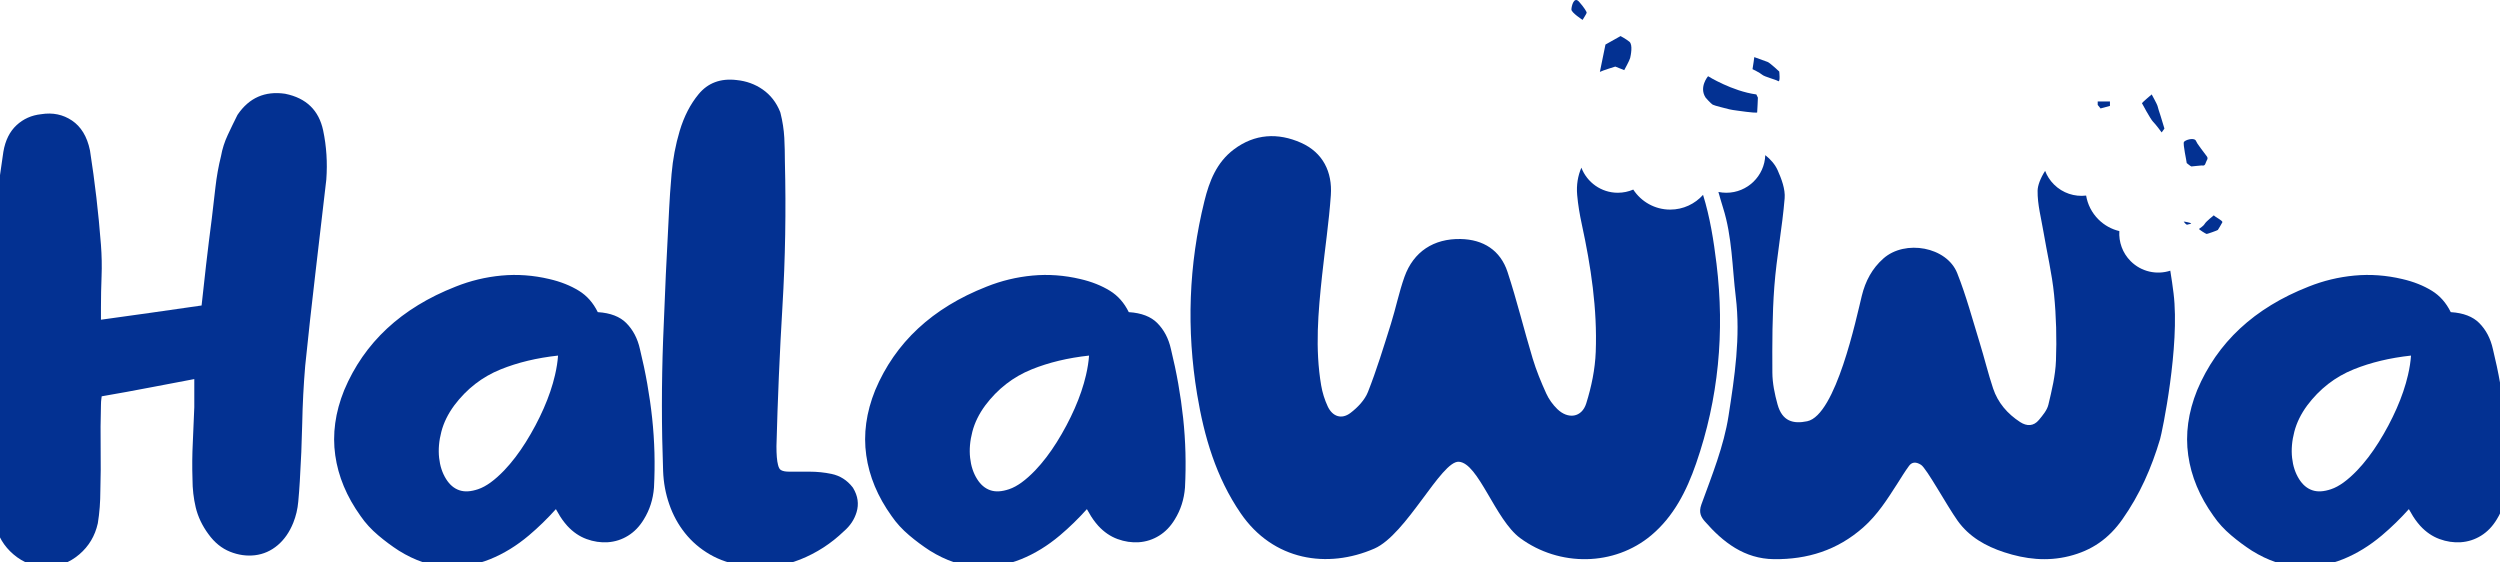 <?xml version="1.0" encoding="UTF-8" standalone="no"?><!DOCTYPE svg PUBLIC "-//W3C//DTD SVG 1.1//EN" "http://www.w3.org/Graphics/SVG/1.1/DTD/svg11.dtd"><svg width="100%" height="100%" viewBox="0 0 600 135" version="1.1" xmlns="http://www.w3.org/2000/svg" xmlns:xlink="http://www.w3.org/1999/xlink" xml:space="preserve" xmlns:serif="http://www.serif.com/" style="fill-rule:evenodd;clip-rule:evenodd;stroke-linejoin:round;stroke-miterlimit:2;"><g><path d="M135.768,83.343c-6.076,0.484 -11.5,1.688 -16.27,3.618c-4.778,1.93 -8.749,5.013 -11.934,9.255c-1.637,2.224 -2.774,4.535 -3.398,6.943c-0.631,2.414 -0.822,4.726 -0.58,6.943c0.242,2.216 0.888,4.168 1.952,5.856c1.065,1.688 2.408,2.818 4.052,3.398c1.636,0.58 3.545,0.507 5.71,-0.22c2.172,-0.719 4.506,-2.385 7.016,-4.983c1.93,-2.026 3.735,-4.389 5.423,-7.09c1.688,-2.701 3.156,-5.468 4.411,-8.315c1.248,-2.84 2.195,-5.615 2.819,-8.315c0.623,-2.701 0.888,-5.064 0.799,-7.09Zm6.503,-6.649c3.09,-0 5.328,0.697 6.73,2.099c1.395,1.394 2.334,3.207 2.818,5.423c1.351,5.49 2.312,10.943 2.892,16.337c0.58,5.402 0.719,10.848 0.433,16.345c-0.198,2.51 -0.917,4.77 -2.172,6.796c-0.867,1.446 -1.931,2.554 -3.178,3.324c-1.255,0.778 -2.606,1.211 -4.052,1.307c-1.445,0.095 -2.891,-0.125 -4.337,-0.653c-1.446,-0.529 -2.745,-1.424 -3.904,-2.679c-0.771,-0.866 -1.424,-1.776 -1.953,-2.745c-0.528,-0.962 -1.181,-1.974 -1.952,-3.039c-2.415,2.892 -5.012,5.52 -7.809,7.883c-2.796,2.363 -5.739,4.176 -8.821,5.423c-3.09,1.255 -6.342,1.806 -9.762,1.666c-3.427,-0.146 -6.92,-1.328 -10.487,-3.544c-1.637,-1.057 -3.23,-2.239 -4.771,-3.545c-1.541,-1.299 -2.847,-2.723 -3.904,-4.264c-3.185,-4.433 -5.116,-9.042 -5.784,-13.813c-0.675,-4.77 0,-9.665 2.026,-14.678c4.624,-10.994 13.203,-18.942 25.739,-23.86c3.376,-1.35 6.869,-2.194 10.487,-2.532c3.611,-0.337 7.251,-0.073 10.914,0.793c2.51,0.58 4.704,1.446 6.583,2.605c1.879,1.16 3.303,2.943 4.264,5.351Z" style="fill:#033192;fill-rule:nonzero;"/><path d="M143.467,74.914c-1.1,-2.25 -2.614,-3.947 -4.507,-5.115c-2.034,-1.255 -4.406,-2.2 -7.123,-2.828c-3.857,-0.912 -7.692,-1.188 -11.495,-0.833c-3.791,0.354 -7.451,1.238 -10.988,2.652c-13.036,5.115 -21.934,13.409 -26.743,24.843c-0.003,0.008 -0.006,0.016 -0.01,0.024c-2.154,5.331 -2.857,10.538 -2.14,15.611c0.707,5.043 2.733,9.92 6.098,14.606c1.141,1.661 2.551,3.2 4.215,4.603c1.602,1.358 3.257,2.586 4.958,3.684c0.009,0.006 0.018,0.012 0.027,0.017c3.863,2.401 7.655,3.658 11.368,3.817c0.001,-0 0.002,-0 0.003,-0c3.686,0.15 7.189,-0.446 10.518,-1.798c3.252,-1.317 6.36,-3.225 9.311,-5.719c2.277,-1.925 4.427,-4.02 6.457,-6.286c0.193,0.315 0.374,0.625 0.541,0.929c0.593,1.086 1.324,2.107 2.188,3.078c0.007,0.009 0.015,0.017 0.023,0.025c1.368,1.482 2.908,2.529 4.614,3.152c1.693,0.619 3.387,0.871 5.08,0.76c1.744,-0.115 3.373,-0.636 4.886,-1.574c1.479,-0.914 2.75,-2.217 3.777,-3.93c1.398,-2.26 2.207,-4.785 2.428,-7.591c0.002,-0.017 0.003,-0.033 0.003,-0.049c0.292,-5.594 0.149,-11.136 -0.441,-16.632c0,-0.001 0,-0.001 0,-0.001c-0.587,-5.466 -1.56,-10.991 -2.928,-16.554c-0.567,-2.576 -1.68,-4.673 -3.303,-6.296c-1.49,-1.49 -3.741,-2.409 -6.817,-2.595Zm-2.881,2.453c0.275,0.689 0.943,1.141 1.685,1.141c2.484,0 4.32,0.441 5.447,1.568c-0,-0 -0,-0 -0,-0c1.161,1.162 1.925,2.681 2.328,4.528c0.004,0.015 0.007,0.03 0.011,0.046c1.331,5.409 2.278,10.782 2.849,16.097c0.569,5.298 0.706,10.639 0.427,16.031c-0.177,2.2 -0.804,4.184 -1.904,5.96c-0.005,0.008 -0.01,0.015 -0.014,0.023c-0.705,1.176 -1.56,2.087 -2.575,2.713c-0.001,0.001 -0.002,0.001 -0.003,0.002c-0.995,0.617 -2.067,0.962 -3.214,1.038c-0,-0 -0,-0 -0,-0c-1.199,0.079 -2.396,-0.109 -3.595,-0.547c-1.179,-0.431 -2.232,-1.169 -3.178,-2.188c-0.677,-0.762 -1.247,-1.555 -1.708,-2.4c-0.001,-0.002 -0.002,-0.004 -0.003,-0.005c-0.561,-1.022 -1.254,-2.098 -2.073,-3.229c-0.328,-0.453 -0.848,-0.73 -1.407,-0.749c-0.56,-0.02 -1.097,0.22 -1.456,0.65c-2.346,2.81 -4.87,5.363 -7.587,7.66c-2.642,2.232 -5.42,3.949 -8.331,5.127c-0.001,0 -0.002,0.001 -0.002,0.001c-2.85,1.157 -5.849,1.662 -9.003,1.534c-3.137,-0.135 -6.326,-1.238 -9.59,-3.264c-1.569,-1.013 -3.094,-2.146 -4.57,-3.397c-0.002,-0.001 -0.003,-0.002 -0.004,-0.003c-1.411,-1.189 -2.61,-2.491 -3.577,-3.903c-0.008,-0.011 -0.016,-0.021 -0.023,-0.032c-3.001,-4.176 -4.831,-8.512 -5.46,-13.005c-0,-0.001 -0,-0.002 -0.001,-0.003c-0.631,-4.462 0.013,-9.039 1.905,-13.728c4.441,-10.55 12.699,-18.148 24.725,-22.866c0.004,-0.002 0.008,-0.003 0.012,-0.005c3.213,-1.285 6.538,-2.088 9.982,-2.41c0,0 0,0 0,0c3.417,-0.319 6.862,-0.067 10.327,0.752c0.003,0.001 0.006,0.002 0.009,0.002c2.301,0.532 4.316,1.319 6.039,2.382c1.566,0.967 2.73,2.472 3.532,4.479Zm-3.004,5.897c-0.022,-0.492 -0.242,-0.955 -0.612,-1.281c-0.369,-0.326 -0.855,-0.488 -1.346,-0.449c-6.277,0.5 -11.879,1.751 -16.807,3.744c-5.085,2.055 -9.314,5.333 -12.704,9.848c-0.004,0.005 -0.007,0.009 -0.011,0.014c-1.781,2.421 -3.013,4.941 -3.692,7.561c-0.691,2.642 -0.893,5.172 -0.628,7.598c0.274,2.509 1.016,4.716 2.221,6.627c1.304,2.068 2.968,3.431 4.982,4.141c1.974,0.7 4.278,0.666 6.889,-0.209c2.39,-0.793 4.986,-2.586 7.747,-5.444c0.003,-0.003 0.006,-0.006 0.009,-0.009c2.009,-2.109 3.891,-4.568 5.648,-7.38c1.735,-2.775 3.243,-5.619 4.533,-8.545c0,-0.001 0.001,-0.002 0.001,-0.002c1.296,-2.95 2.277,-5.832 2.925,-8.637c-0,-0 -0,-0 -0,-0c0.666,-2.886 0.939,-5.413 0.845,-7.577Zm-3.652,2.075c-0.091,1.417 -0.336,2.978 -0.73,4.685c-0.599,2.596 -1.512,5.263 -2.711,7.993c-1.22,2.768 -2.647,5.458 -4.289,8.084c-1.617,2.588 -3.345,4.854 -5.194,6.796c-2.256,2.333 -4.325,3.87 -6.277,4.516c-0.002,0.001 -0.005,0.002 -0.007,0.003c-1.717,0.576 -3.228,0.689 -4.526,0.23c-0.001,-0.001 -0.002,-0.001 -0.003,-0.001c-1.273,-0.449 -2.295,-1.347 -3.119,-2.655c-0.924,-1.464 -1.473,-3.162 -1.684,-5.086c-0.219,-2.007 -0.04,-4.1 0.532,-6.286c0,-0.002 0.001,-0.003 0.001,-0.004c0.567,-2.189 1.607,-4.288 3.094,-6.31c2.983,-3.97 6.693,-6.855 11.16,-8.66c0.001,-0 0.001,-0 0.001,-0.001c4.088,-1.653 8.672,-2.75 13.752,-3.304l0,-0Z" style="fill:#033192;"/><path d="M263.208,83.343c-6.077,0.484 -11.5,1.688 -16.271,3.618c-4.778,1.93 -8.748,5.013 -11.933,9.255c-1.637,2.224 -2.775,4.535 -3.398,6.943c-0.632,2.414 -0.823,4.726 -0.58,6.943c0.242,2.216 0.888,4.168 1.952,5.856c1.064,1.688 2.407,2.818 4.051,3.398c1.637,0.58 3.545,0.507 5.71,-0.22c2.172,-0.719 4.506,-2.385 7.016,-4.983c1.93,-2.026 3.736,-4.389 5.424,-7.09c1.688,-2.701 3.156,-5.468 4.411,-8.315c1.247,-2.84 2.194,-5.615 2.818,-8.315c0.624,-2.701 0.888,-5.064 0.8,-7.09Zm6.503,-6.649c3.089,-0 5.328,0.697 6.73,2.099c1.394,1.394 2.334,3.207 2.818,5.423c1.35,5.49 2.312,10.943 2.891,16.337c0.58,5.402 0.72,10.848 0.434,16.345c-0.199,2.51 -0.918,4.77 -2.173,6.796c-0.866,1.446 -1.93,2.554 -3.178,3.324c-1.255,0.778 -2.605,1.211 -4.051,1.307c-1.446,0.095 -2.892,-0.125 -4.337,-0.653c-1.446,-0.529 -2.745,-1.424 -3.905,-2.679c-0.771,-0.866 -1.424,-1.776 -1.952,-2.745c-0.528,-0.962 -1.182,-1.974 -1.952,-3.039c-2.415,2.892 -5.013,5.52 -7.809,7.883c-2.796,2.363 -5.74,4.176 -8.822,5.423c-3.09,1.255 -6.341,1.806 -9.761,1.666c-3.427,-0.146 -6.921,-1.328 -10.488,-3.544c-1.636,-1.057 -3.229,-2.239 -4.77,-3.545c-1.541,-1.299 -2.848,-2.723 -3.905,-4.264c-3.185,-4.433 -5.115,-9.042 -5.783,-13.813c-0.675,-4.77 0,-9.665 2.026,-14.678c4.623,-10.994 13.203,-18.942 25.738,-23.86c3.376,-1.35 6.87,-2.194 10.488,-2.532c3.611,-0.337 7.251,-0.073 10.913,0.793c2.51,0.58 4.705,1.446 6.583,2.605c1.879,1.16 3.303,2.943 4.265,5.351Z" style="fill:#033192;fill-rule:nonzero;"/><path d="M270.906,74.914c-1.1,-2.25 -2.614,-3.947 -4.506,-5.115c-2.034,-1.255 -4.407,-2.2 -7.123,-2.828c-3.858,-0.912 -7.692,-1.188 -11.496,-0.833c-3.791,0.354 -7.45,1.238 -10.987,2.652c-13.037,5.115 -21.934,13.409 -26.743,24.843c-0.004,0.008 -0.007,0.016 -0.01,0.024c-2.154,5.331 -2.858,10.538 -2.14,15.611c0.706,5.043 2.733,9.92 6.098,14.606c1.14,1.661 2.55,3.2 4.214,4.603c1.602,1.358 3.258,2.586 4.959,3.684c0.008,0.006 0.017,0.012 0.026,0.017c3.864,2.401 7.656,3.658 11.368,3.817c0.001,-0 0.003,-0 0.004,-0c3.685,0.15 7.188,-0.446 10.518,-1.798c3.252,-1.317 6.36,-3.225 9.31,-5.719c2.278,-1.925 4.428,-4.02 6.457,-6.286c0.194,0.315 0.375,0.625 0.542,0.929c0.593,1.086 1.323,2.107 2.187,3.078c0.008,0.009 0.015,0.017 0.023,0.025c1.369,1.482 2.908,2.529 4.615,3.152c1.693,0.619 3.386,0.871 5.079,0.76c1.744,-0.115 3.373,-0.636 4.887,-1.574c1.479,-0.914 2.75,-2.217 3.777,-3.93c1.397,-2.26 2.206,-4.785 2.428,-7.591c0.001,-0.017 0.002,-0.033 0.003,-0.049c0.291,-5.594 0.149,-11.136 -0.441,-16.632c-0,-0.001 -0,-0.001 -0,-0.001c-0.588,-5.466 -1.561,-10.991 -2.928,-16.554c-0.567,-2.576 -1.681,-4.673 -3.303,-6.296c-1.49,-1.49 -3.741,-2.409 -6.818,-2.595Zm-2.881,2.453c0.276,0.689 0.943,1.141 1.686,1.141c2.484,0 4.319,0.441 5.446,1.568c0,-0 0,-0 0,-0c1.162,1.162 1.925,2.681 2.329,4.528c0.003,0.015 0.007,0.03 0.011,0.046c1.33,5.409 2.278,10.782 2.849,16.097c0.569,5.298 0.706,10.639 0.426,16.031c-0.177,2.2 -0.803,4.184 -1.904,5.96c-0.004,0.008 -0.009,0.015 -0.014,0.023c-0.704,1.176 -1.56,2.087 -2.574,2.713c-0.001,0.001 -0.002,0.001 -0.003,0.002c-0.996,0.617 -2.067,0.962 -3.215,1.038c0,-0 0,-0 0,-0c-1.198,0.079 -2.396,-0.109 -3.594,-0.547c-1.179,-0.431 -2.232,-1.169 -3.179,-2.188c-0.676,-0.762 -1.247,-1.555 -1.708,-2.4c-0.001,-0.002 -0.002,-0.004 -0.003,-0.005c-0.561,-1.022 -1.254,-2.098 -2.072,-3.229c-0.329,-0.453 -0.848,-0.73 -1.408,-0.749c-0.559,-0.02 -1.097,0.22 -1.455,0.65c-2.347,2.81 -4.871,5.363 -7.588,7.66c-2.641,2.232 -5.419,3.949 -8.331,5.127c-0.001,0 -0.001,0.001 -0.002,0.001c-2.849,1.157 -5.848,1.662 -9.002,1.534c-3.137,-0.135 -6.326,-1.238 -9.591,-3.264c-1.569,-1.013 -3.094,-2.146 -4.57,-3.397c-0.001,-0.001 -0.002,-0.002 -0.004,-0.003c-1.411,-1.189 -2.609,-2.491 -3.577,-3.903c-0.007,-0.011 -0.015,-0.021 -0.023,-0.032c-3,-4.176 -4.831,-8.512 -5.46,-13.005c0,-0.001 0,-0.002 -0,-0.003c-0.632,-4.462 0.013,-9.039 1.905,-13.728c4.441,-10.55 12.698,-18.148 24.725,-22.866c0.004,-0.002 0.008,-0.003 0.011,-0.005c3.213,-1.285 6.539,-2.088 9.983,-2.41c-0,0 -0,0 -0,0c3.417,-0.319 6.861,-0.067 10.327,0.752c0.003,0.001 0.006,0.002 0.009,0.002c2.301,0.532 4.316,1.319 6.038,2.382c1.567,0.967 2.731,2.472 3.532,4.479Zm-3.004,5.897c-0.021,-0.492 -0.242,-0.955 -0.611,-1.281c-0.369,-0.326 -0.855,-0.488 -1.346,-0.449c-6.278,0.5 -11.879,1.751 -16.807,3.744c-5.086,2.055 -9.314,5.333 -12.705,9.848c-0.003,0.005 -0.007,0.009 -0.01,0.014c-1.782,2.421 -3.013,4.941 -3.693,7.561c-0.69,2.642 -0.892,5.172 -0.627,7.598c0.274,2.509 1.016,4.716 2.221,6.627c1.303,2.068 2.967,3.431 4.981,4.141c1.975,0.7 4.278,0.666 6.89,-0.209c2.39,-0.793 4.985,-2.586 7.747,-5.444c0.002,-0.003 0.005,-0.006 0.008,-0.009c2.01,-2.109 3.891,-4.568 5.649,-7.38c1.735,-2.775 3.243,-5.619 4.533,-8.545c-0,-0.001 0,-0.002 0,-0.002c1.296,-2.95 2.277,-5.832 2.925,-8.637c0,-0 0,-0 0,-0c0.667,-2.886 0.939,-5.413 0.845,-7.577Zm-3.651,2.075c-0.091,1.417 -0.336,2.978 -0.73,4.685c-0.6,2.596 -1.512,5.263 -2.711,7.993c-1.221,2.768 -2.648,5.458 -4.289,8.084c-1.617,2.588 -3.345,4.854 -5.194,6.796c-2.256,2.333 -4.325,3.87 -6.277,4.516c-0.003,0.001 -0.005,0.002 -0.007,0.003c-1.718,0.576 -3.229,0.689 -4.527,0.23c-0.001,-0.001 -0.001,-0.001 -0.002,-0.001c-1.274,-0.449 -2.296,-1.347 -3.12,-2.655c-0.923,-1.464 -1.473,-3.162 -1.683,-5.086c-0.22,-2.007 -0.04,-4.1 0.531,-6.286c0.001,-0.002 0.001,-0.003 0.001,-0.004c0.568,-2.189 1.608,-4.288 3.094,-6.31c2.983,-3.97 6.693,-6.855 11.161,-8.66c0,-0 0,-0 0.001,-0.001c4.087,-1.653 8.672,-2.75 13.752,-3.304l-0,-0Z" style="fill:#033192;"/><path d="M580.481,83.343c-6.077,0.484 -11.501,1.688 -16.271,3.618c-4.778,1.93 -8.748,5.013 -11.934,9.255c-1.636,2.224 -2.774,4.535 -3.398,6.943c-0.631,2.414 -0.822,4.726 -0.58,6.943c0.243,2.216 0.888,4.168 1.953,5.856c1.064,1.688 2.407,2.818 4.051,3.398c1.636,0.58 3.545,0.507 5.71,-0.22c2.172,-0.719 4.506,-2.385 7.016,-4.983c1.93,-2.026 3.736,-4.389 5.424,-7.09c1.688,-2.701 3.156,-5.468 4.411,-8.315c1.247,-2.84 2.194,-5.615 2.818,-8.315c0.624,-2.701 0.888,-5.064 0.8,-7.09Zm6.502,-6.649c3.09,-0 5.329,0.697 6.73,2.099c1.395,1.394 2.334,3.207 2.819,5.423c1.35,5.49 2.311,10.943 2.891,16.337c0.58,5.402 0.719,10.848 0.433,16.345c-0.198,2.51 -0.917,4.77 -2.172,6.796c-0.866,1.446 -1.93,2.554 -3.178,3.324c-1.255,0.778 -2.605,1.211 -4.051,1.307c-1.446,0.095 -2.892,-0.125 -4.338,-0.653c-1.445,-0.529 -2.745,-1.424 -3.904,-2.679c-0.771,-0.866 -1.424,-1.776 -1.952,-2.745c-0.529,-0.962 -1.182,-1.974 -1.953,-3.039c-2.414,2.892 -5.012,5.52 -7.809,7.883c-2.796,2.363 -5.739,4.176 -8.821,5.423c-3.09,1.255 -6.341,1.806 -9.761,1.666c-3.428,-0.146 -6.921,-1.328 -10.488,-3.544c-1.637,-1.057 -3.229,-2.239 -4.771,-3.545c-1.541,-1.299 -2.847,-2.723 -3.904,-4.264c-3.185,-4.433 -5.115,-9.042 -5.783,-13.813c-0.675,-4.77 -0,-9.665 2.025,-14.678c4.624,-10.994 13.204,-18.942 25.739,-23.86c3.376,-1.35 6.869,-2.194 10.488,-2.532c3.61,-0.337 7.251,-0.073 10.913,0.793c2.51,0.58 4.704,1.446 6.583,2.605c1.879,1.16 3.303,2.943 4.264,5.351Z" style="fill:#033192;fill-rule:nonzero;"/><path d="M588.179,74.914c-1.1,-2.25 -2.614,-3.947 -4.507,-5.115c-2.033,-1.255 -4.406,-2.2 -7.122,-2.828c-3.858,-0.912 -7.693,-1.188 -11.496,-0.833c-3.791,0.354 -7.451,1.238 -10.988,2.652c-13.036,5.115 -21.934,13.409 -26.743,24.843c-0.003,0.008 -0.006,0.016 -0.009,0.024c-2.154,5.331 -2.858,10.538 -2.14,15.611c0.706,5.043 2.733,9.92 6.097,14.606c1.141,1.661 2.551,3.2 4.215,4.603c1.602,1.358 3.257,2.586 4.958,3.684c0.009,0.006 0.018,0.012 0.027,0.017c3.864,2.401 7.656,3.658 11.368,3.817c0.001,-0 0.002,-0 0.004,-0c3.685,0.15 7.188,-0.446 10.517,-1.798c3.253,-1.317 6.36,-3.225 9.311,-5.719c2.278,-1.925 4.427,-4.02 6.457,-6.286c0.194,0.315 0.374,0.625 0.542,0.929c0.592,1.086 1.323,2.107 2.187,3.078c0.008,0.009 0.015,0.017 0.023,0.025c1.368,1.482 2.908,2.529 4.614,3.152c1.693,0.619 3.387,0.871 5.08,0.76c1.744,-0.115 3.373,-0.636 4.887,-1.574c1.478,-0.914 2.749,-2.217 3.777,-3.93c1.397,-2.26 2.206,-4.785 2.427,-7.591c0.002,-0.017 0.003,-0.033 0.004,-0.049c0.291,-5.594 0.149,-11.136 -0.441,-16.632c-0,-0.001 -0,-0.001 -0,-0.001c-0.588,-5.466 -1.561,-10.991 -2.929,-16.554c-0.566,-2.576 -1.68,-4.673 -3.302,-6.296c-1.491,-1.49 -3.741,-2.409 -6.818,-2.595Zm-2.881,2.453c0.275,0.689 0.943,1.141 1.685,1.141c2.484,0 4.32,0.441 5.447,1.568c-0,-0 -0,-0 0,-0c1.162,1.162 1.925,2.681 2.329,4.528c0.003,0.015 0.006,0.03 0.01,0.046c1.331,5.409 2.278,10.782 2.85,16.097c0.568,5.298 0.706,10.639 0.426,16.031c-0.177,2.2 -0.803,4.184 -1.904,5.96c-0.005,0.008 -0.009,0.015 -0.014,0.023c-0.704,1.176 -1.56,2.087 -2.575,2.713c-0.001,0.001 -0.001,0.001 -0.002,0.002c-0.996,0.617 -2.067,0.962 -3.215,1.038c0,-0 0,-0 0,-0c-1.198,0.079 -2.396,-0.109 -3.595,-0.547c-1.178,-0.431 -2.231,-1.169 -3.178,-2.188c-0.676,-0.762 -1.247,-1.555 -1.708,-2.4c-0.001,-0.002 -0.002,-0.004 -0.003,-0.005c-0.561,-1.022 -1.254,-2.098 -2.073,-3.229c-0.328,-0.453 -0.848,-0.73 -1.407,-0.749c-0.56,-0.02 -1.097,0.22 -1.456,0.65c-2.346,2.81 -4.87,5.363 -7.587,7.66c-2.642,2.232 -5.419,3.949 -8.331,5.127c-0.001,0 -0.002,0.001 -0.002,0.001c-2.85,1.157 -5.848,1.662 -9.002,1.534c-3.137,-0.135 -6.327,-1.238 -9.591,-3.264c-1.569,-1.013 -3.094,-2.146 -4.57,-3.397c-0.001,-0.001 -0.003,-0.002 -0.004,-0.003c-1.411,-1.189 -2.609,-2.491 -3.577,-3.903c-0.008,-0.011 -0.015,-0.021 -0.023,-0.032c-3,-4.176 -4.831,-8.512 -5.46,-13.005c-0,-0.001 -0,-0.002 -0,-0.003c-0.632,-4.462 0.013,-9.039 1.905,-13.728c4.44,-10.55 12.698,-18.148 24.725,-22.866c0.003,-0.002 0.007,-0.003 0.011,-0.005c3.213,-1.285 6.538,-2.088 9.982,-2.41c0,0 0,0 0.001,0c3.416,-0.319 6.861,-0.067 10.326,0.752c0.003,0.001 0.006,0.002 0.009,0.002c2.302,0.532 4.316,1.319 6.039,2.382c1.566,0.967 2.73,2.472 3.532,4.479Zm-3.004,5.897c-0.022,-0.492 -0.242,-0.955 -0.611,-1.281c-0.369,-0.326 -0.855,-0.488 -1.347,-0.449c-6.277,0.5 -11.878,1.751 -16.806,3.744c-5.086,2.055 -9.315,5.333 -12.705,9.848c-0.004,0.005 -0.007,0.009 -0.01,0.014c-1.782,2.421 -3.014,4.941 -3.693,7.561c-0.691,2.642 -0.893,5.172 -0.628,7.598c0.275,2.509 1.017,4.716 2.221,6.627c1.304,2.068 2.968,3.431 4.982,4.141c1.974,0.7 4.278,0.666 6.889,-0.209c2.39,-0.793 4.986,-2.586 7.747,-5.444c0.003,-0.003 0.006,-0.006 0.009,-0.009c2.009,-2.109 3.891,-4.568 5.649,-7.38c1.734,-2.775 3.243,-5.619 4.532,-8.545c0.001,-0.001 0.001,-0.002 0.001,-0.002c1.296,-2.95 2.277,-5.832 2.925,-8.637c0,-0 0,-0 0,-0c0.667,-2.886 0.939,-5.413 0.845,-7.577Zm-3.652,2.075c-0.091,1.417 -0.335,2.978 -0.729,4.685c-0.6,2.596 -1.512,5.263 -2.712,7.993c-1.22,2.768 -2.647,5.458 -4.288,8.084c-1.618,2.588 -3.346,4.854 -5.195,6.796c-2.255,2.333 -4.324,3.87 -6.277,4.516c-0.002,0.001 -0.004,0.002 -0.007,0.003c-1.717,0.576 -3.228,0.689 -4.526,0.23c-0.001,-0.001 -0.002,-0.001 -0.003,-0.001c-1.273,-0.449 -2.295,-1.347 -3.119,-2.655c-0.924,-1.464 -1.473,-3.162 -1.683,-5.086c-0.22,-2.007 -0.04,-4.1 0.531,-6.286c0,-0.002 0.001,-0.003 0.001,-0.004c0.567,-2.189 1.608,-4.288 3.094,-6.31c2.983,-3.97 6.693,-6.855 11.161,-8.66c-0,-0 0,-0 0,-0.001c4.088,-1.653 8.673,-2.75 13.752,-3.304l0,-0Z" style="fill:#033192;"/><path d="M35.867,91.18c-4.25,0.822 -8.631,1.615 -13.16,2.385c0,0.485 -0.051,1.035 -0.146,1.659c-0.096,0.631 -0.147,1.284 -0.147,1.952c-0.096,3.472 -0.125,6.943 -0.074,10.415c0.052,3.471 0.022,6.899 -0.073,10.267c-0,1.16 -0.044,2.385 -0.139,3.692c-0.103,1.299 -0.242,2.532 -0.433,3.684c-0.58,2.605 -1.865,4.749 -3.839,6.437c-1.974,1.688 -4.213,2.532 -6.723,2.532c-2.509,-0 -4.748,-0.844 -6.722,-2.532c-1.982,-1.688 -3.259,-3.832 -3.831,-6.437c-0.294,-1.152 -0.463,-2.334 -0.507,-3.537c-0.051,-1.211 -0.073,-2.488 -0.073,-3.839c0,-9.834 0.022,-19.639 0.073,-29.43c0.044,-9.783 0.162,-19.64 0.36,-29.57c0.095,-3.765 0.338,-7.471 0.719,-11.14c0.389,-3.663 0.874,-7.325 1.446,-10.987c0.389,-2.312 1.255,-4.095 2.605,-5.35c1.351,-1.255 2.987,-1.975 4.918,-2.173c2.312,-0.382 4.359,0.03 6.15,1.233c1.783,1.204 2.965,3.207 3.537,5.996c1.16,7.428 2.026,14.899 2.606,22.421c0.191,2.503 0.242,4.984 0.147,7.442c-0.096,2.459 -0.147,4.947 -0.147,7.45l-0,5.064c4.917,-0.675 9.592,-1.321 14.025,-1.953c4.44,-0.623 8.968,-1.277 13.6,-1.952c0.381,-3.662 0.792,-7.376 1.225,-11.133c0.433,-3.765 0.896,-7.472 1.373,-11.141c0.293,-2.503 0.579,-5.013 0.873,-7.515c0.286,-2.51 0.719,-4.918 1.299,-7.237c0.286,-1.637 0.793,-3.229 1.519,-4.77c0.719,-1.542 1.468,-3.083 2.239,-4.624c2.319,-3.376 5.497,-4.778 9.548,-4.198c4.242,0.866 6.796,3.325 7.662,7.376c0.771,3.669 1.013,7.427 0.727,11.28c-0.866,7.523 -1.74,14.972 -2.606,22.348c-0.866,7.376 -1.688,14.818 -2.458,22.34c-0.389,4.631 -0.632,9.255 -0.72,13.886c-0.102,4.624 -0.293,9.255 -0.579,13.879c-0.096,1.644 -0.221,3.258 -0.367,4.843c-0.14,1.593 -0.499,3.112 -1.079,4.558c-0.778,1.93 -1.835,3.471 -3.185,4.631c-1.351,1.152 -2.87,1.828 -4.558,2.026c-1.688,0.191 -3.376,-0.052 -5.057,-0.727c-1.688,-0.675 -3.163,-1.879 -4.411,-3.618c-1.35,-1.828 -2.267,-3.758 -2.752,-5.783c-0.477,-2.026 -0.719,-4.14 -0.719,-6.363c-0.095,-2.892 -0.073,-5.784 0.073,-8.675c0.14,-2.892 0.264,-5.732 0.36,-8.536l-0,-8.961c-4.147,0.771 -8.337,1.563 -12.579,2.385Z" style="fill:#033192;fill-rule:nonzero;"/><path d="M36.211,92.962c0,0 0.001,0 0.001,-0c3.507,-0.68 6.978,-1.339 10.419,-1.983c0,0.001 0,6.746 0,6.746c-0.095,2.785 -0.219,5.606 -0.357,8.477c-0.149,2.932 -0.172,5.864 -0.076,8.796c0.002,2.357 0.262,4.599 0.768,6.748c0,0.002 0.001,0.004 0.001,0.006c0.539,2.253 1.554,4.404 3.056,6.437c1.463,2.036 3.212,3.433 5.198,4.227c1.972,0.792 3.954,1.069 5.935,0.845c0.002,-0 0.005,-0 0.008,-0.001c2.044,-0.24 3.888,-1.051 5.524,-2.447c0.001,-0.002 0.003,-0.003 0.004,-0.004c1.557,-1.337 2.789,-3.104 3.686,-5.33c0,-0.001 0.001,-0.001 0.001,-0.002c0.645,-1.609 1.046,-3.298 1.202,-5.07c0.149,-1.603 0.275,-3.236 0.371,-4.899c0.288,-4.646 0.48,-9.3 0.583,-13.947c-0,-0.001 -0,-0.003 -0,-0.005c0.087,-4.587 0.327,-9.166 0.712,-13.752c0.769,-7.508 1.589,-14.936 2.454,-22.297c0.866,-7.378 1.74,-14.828 2.606,-22.352c0.002,-0.025 0.005,-0.049 0.007,-0.073c0.299,-4.027 0.045,-7.954 -0.761,-11.788c-0,-0.002 -0.001,-0.004 -0.001,-0.007c-1.028,-4.808 -4.039,-7.746 -9.074,-8.774c-0.035,-0.007 -0.07,-0.014 -0.106,-0.019c-4.795,-0.686 -8.556,0.972 -11.301,4.967c-0.048,0.069 -0.09,0.141 -0.128,0.216c-0.777,1.555 -1.533,3.111 -2.258,4.666c-0.786,1.668 -1.337,3.392 -1.652,5.163c-0.591,2.373 -1.033,4.837 -1.326,7.405c-0.293,2.498 -0.579,5.003 -0.872,7.501c-0.477,3.675 -0.94,7.386 -1.374,11.156c-0.378,3.285 -0.74,6.536 -1.08,9.749c-4.143,0.602 -8.204,1.187 -12.195,1.747c-0.001,0 -0.002,0.001 -0.003,0.001c-3.806,0.542 -7.791,1.094 -11.954,1.667c-0,0 -0,-2.982 -0,-2.982c-0,-2.479 0.051,-4.944 0.145,-7.379c0,-0 0,-0 0,-0c0.098,-2.528 0.046,-5.078 -0.15,-7.651c-0.001,-0 -0.001,-0.001 -0.001,-0.001c-0.583,-7.57 -1.454,-15.088 -2.621,-22.562c-0.005,-0.028 -0.01,-0.056 -0.016,-0.085c-0.685,-3.337 -2.166,-5.695 -4.3,-7.135c-0.001,-0.001 -0.002,-0.001 -0.003,-0.002c-2.159,-1.452 -4.622,-1.974 -7.406,-1.526c-2.316,0.248 -4.282,1.13 -5.909,2.642c-0,0 -0,0 -0,0c-1.615,1.501 -2.694,3.613 -3.16,6.379c-0.001,0.007 -0.002,0.014 -0.003,0.021c-0.577,3.691 -1.065,7.383 -1.457,11.075c-0.001,0.001 -0.001,0.003 -0.001,0.004c-0.386,3.716 -0.632,7.47 -0.728,11.282c-0,0.004 -0.001,0.007 -0.001,0.01c-0.198,9.939 -0.315,19.805 -0.36,29.597c-0.051,9.794 -0.073,19.602 -0.073,29.439c0,1.376 0.023,2.677 0.075,3.911c0.049,1.322 0.234,2.62 0.554,3.886c0.662,2.99 2.138,5.453 4.419,7.396c2.319,1.983 4.952,2.966 7.9,2.966c2.95,0 5.583,-0.984 7.903,-2.967c-0,-0 -0,-0 -0,-0c2.277,-1.947 3.761,-4.417 4.43,-7.422c0.007,-0.032 0.014,-0.065 0.019,-0.097c0.199,-1.201 0.345,-2.485 0.452,-3.838c0,-0.004 0,-0.007 0.001,-0.011c0.098,-1.344 0.143,-2.605 0.144,-3.799c0.096,-3.385 0.125,-6.83 0.073,-10.319c-0.051,-3.446 -0.022,-6.892 0.073,-10.338c0.001,-0.016 0.001,-0.033 0.001,-0.05c-0,-0.575 0.044,-1.137 0.126,-1.68c0.02,-0.128 0.038,-0.256 0.054,-0.381c4.048,-0.697 7.979,-1.413 11.802,-2.153Zm-0.689,-3.564c-4.236,0.82 -8.605,1.61 -13.119,2.378c-0.872,0.149 -1.51,0.905 -1.51,1.789c-0,0.405 -0.047,0.864 -0.126,1.385c-0.001,0.001 -0.001,0.002 -0.001,0.003c-0.108,0.712 -0.166,1.45 -0.167,2.204c-0.096,3.483 -0.125,6.972 -0.073,10.461c0.051,3.445 0.022,6.846 -0.073,10.189c-0.001,0.017 -0.001,0.034 -0.001,0.051c0,1.117 -0.042,2.297 -0.134,3.554c-0.097,1.224 -0.227,2.386 -0.405,3.474c-0.497,2.186 -1.577,3.986 -3.236,5.405c-1.629,1.393 -3.473,2.097 -5.544,2.097c-2.07,-0 -3.914,-0.704 -5.543,-2.097c-0.001,-0.001 -0.001,-0.001 -0.002,-0.002c-1.676,-1.427 -2.752,-3.242 -3.236,-5.444c-0.004,-0.02 -0.009,-0.04 -0.014,-0.059c-0.261,-1.028 -0.412,-2.082 -0.451,-3.156c-0,-0.003 -0,-0.007 -0,-0.01c-0.051,-1.187 -0.072,-2.438 -0.072,-3.762c-0,-9.831 0.022,-19.633 0.073,-29.42c0,-0.001 0,-0.001 0,-0.002c0.044,-9.772 0.162,-19.617 0.359,-29.536c0.095,-3.715 0.334,-7.372 0.71,-10.993c0.385,-3.628 0.865,-7.257 1.433,-10.885c0.313,-1.854 0.965,-3.305 2.049,-4.312c1.061,-0.986 2.351,-1.541 3.867,-1.696c0.037,-0.004 0.074,-0.009 0.11,-0.015c1.818,-0.3 3.433,0.001 4.841,0.947c1.422,0.961 2.302,2.594 2.764,4.811c1.15,7.37 2.008,14.78 2.583,22.24c0.186,2.433 0.236,4.844 0.143,7.233c-0.096,2.482 -0.148,4.993 -0.148,7.52c0,-0 0,5.064 0,5.064c0,0.524 0.227,1.023 0.622,1.368c0.395,0.344 0.92,0.501 1.44,0.43c4.92,-0.676 9.597,-1.322 14.032,-1.954c4.443,-0.624 8.974,-1.277 13.607,-1.953c0.822,-0.12 1.458,-0.782 1.544,-1.608c0.381,-3.655 0.791,-7.363 1.223,-11.114c0,0 0,0 0,0c0.432,-3.756 0.894,-7.453 1.369,-11.114c0.001,-0.008 0.002,-0.015 0.003,-0.023c0.294,-2.502 0.58,-5.012 0.873,-7.515c0.001,-0.002 0.001,-0.004 0.001,-0.006c0.277,-2.428 0.696,-4.758 1.257,-7.002c0.01,-0.042 0.019,-0.084 0.027,-0.127c0.258,-1.479 0.716,-2.917 1.373,-4.309c0.001,-0.003 0.002,-0.005 0.003,-0.007c0.694,-1.488 1.416,-2.975 2.159,-4.463c1.877,-2.67 4.43,-3.785 7.672,-3.337c3.418,0.714 5.497,2.688 6.198,5.963c0.733,3.492 0.963,7.067 0.695,10.732c-0.865,7.51 -1.737,14.946 -2.601,22.308c-0.867,7.385 -1.69,14.836 -2.462,22.367c-0.001,0.011 -0.002,0.023 -0.003,0.034c-0.392,4.669 -0.636,9.33 -0.725,13.999c-0.102,4.599 -0.292,9.205 -0.577,13.804c0,0.003 -0,0.005 -0,0.007c-0.094,1.623 -0.218,3.217 -0.362,4.782c-0.001,0.003 -0.001,0.006 -0.001,0.009c-0.124,1.411 -0.442,2.758 -0.955,4.039c-0.659,1.633 -1.539,2.947 -2.681,3.929c-1.063,0.906 -2.255,1.444 -3.583,1.601c-1.396,0.158 -2.788,-0.05 -4.175,-0.607c-0.001,-0 -0.002,-0.001 -0.003,-0.001c-1.387,-0.555 -2.585,-1.562 -3.61,-2.991c-0.005,-0.007 -0.01,-0.014 -0.015,-0.021c-1.197,-1.62 -2.016,-3.328 -2.446,-5.123c-0.445,-1.893 -0.67,-3.867 -0.67,-5.944c-0,-0.02 -0.001,-0.04 -0.001,-0.06c-0.094,-2.841 -0.072,-5.682 0.072,-8.523c-0,-0.002 0,-0.003 0,-0.005c0.14,-2.9 0.265,-5.749 0.361,-8.561c0.001,-0.021 0.001,-0.041 0.001,-0.062l-0,-8.961c-0,-0.539 -0.24,-1.051 -0.655,-1.396c-0.415,-0.344 -0.961,-0.487 -1.492,-0.388c-4.151,0.771 -8.346,1.565 -12.592,2.387l-0,0Z" style="fill:#033192;"/><path d="M194.228,115.014c1.732,-0 3.398,0.169 4.983,0.506c1.593,0.338 2.921,1.182 3.978,2.532c0.873,1.446 1.086,2.892 0.653,4.338c-0.433,1.446 -1.277,2.701 -2.532,3.765c-2.891,2.796 -6.194,4.939 -9.908,6.429c-3.713,1.497 -7.926,1.952 -12.652,1.38c-2.797,-0.389 -5.277,-1.204 -7.45,-2.459c-2.165,-1.255 -3.999,-2.826 -5.489,-4.704c-1.498,-1.879 -2.657,-4 -3.472,-6.363c-0.822,-2.356 -1.284,-4.844 -1.38,-7.45c-0.381,-10.502 -0.381,-20.968 0,-31.382c0.389,-10.407 0.874,-20.917 1.454,-31.522c0.088,-2.026 0.286,-4.748 0.572,-8.176c0.294,-3.42 0.917,-6.744 1.879,-9.974c0.969,-3.229 2.363,-5.952 4.198,-8.176c1.827,-2.216 4.337,-3.126 7.523,-2.744c2.018,0.198 3.831,0.844 5.423,1.952c1.585,1.108 2.767,2.627 3.538,4.557c0.484,1.931 0.77,3.809 0.873,5.637c0.088,1.835 0.14,3.714 0.14,5.644c0.293,11.764 0.095,23.28 -0.58,34.56c-0.675,11.28 -1.153,22.517 -1.446,33.702c-0,2.216 0.147,3.882 0.44,4.983c0.286,1.115 0.793,1.886 1.512,2.319c0.727,0.433 1.71,0.646 2.965,0.646l4.778,-0Z" style="fill:#033192;fill-rule:nonzero;"/><path d="M194.228,113.199l-4.778,0c-0.853,0 -1.533,-0.093 -2.029,-0.386c-0.364,-0.221 -0.546,-0.654 -0.69,-1.215c-0.001,-0.006 -0.003,-0.011 -0.004,-0.017c-0.265,-0.992 -0.378,-2.494 -0.379,-4.489c0.293,-11.16 0.769,-22.368 1.442,-33.62c0.678,-11.323 0.877,-22.882 0.583,-34.691c0,-1.952 -0.052,-3.852 -0.141,-5.708c-0,-0.005 -0.001,-0.01 -0.001,-0.015c-0.109,-1.938 -0.411,-3.93 -0.925,-5.976c-0.02,-0.079 -0.045,-0.156 -0.075,-0.231c-0.909,-2.278 -2.312,-4.065 -4.183,-5.373c-0.001,-0 -0.002,-0.001 -0.003,-0.002c-1.842,-1.282 -3.936,-2.036 -6.27,-2.267c-3.862,-0.458 -6.892,0.701 -9.113,3.395c-1.978,2.397 -3.492,5.327 -4.536,8.809c-0.001,0.001 -0.001,0.002 -0.002,0.003c-0.996,3.347 -1.643,6.793 -1.947,10.337c-0,0.001 -0,0.003 -0.001,0.004c-0.288,3.452 -0.487,6.195 -0.576,8.238c-0.58,10.612 -1.065,21.129 -1.454,31.543c-0,0.001 -0,0.001 -0,0.001c-0.384,10.459 -0.384,20.969 -0,31.515c-0,0 -0,0.001 -0,0.001c0.102,2.79 0.598,5.454 1.479,7.977c0.883,2.562 2.142,4.861 3.765,6.898c1.629,2.054 3.633,3.773 6,5.145c0.001,0.001 0.002,0.001 0.002,0.002c2.365,1.366 5.063,2.261 8.107,2.684c0.011,0.002 0.022,0.003 0.032,0.004c5.063,0.614 9.573,0.106 13.55,-1.498c3.913,-1.57 7.397,-3.826 10.45,-6.768c1.514,-1.296 2.524,-2.831 3.05,-4.588c-0,-0.001 -0,-0.001 -0,-0.001c0.578,-1.93 0.328,-3.866 -0.838,-5.796c-0.038,-0.063 -0.08,-0.123 -0.125,-0.18c-1.334,-1.706 -3.018,-2.762 -5.03,-3.189c-1.705,-0.363 -3.497,-0.546 -5.36,-0.546Zm-0,3.63c1.601,-0 3.14,0.154 4.605,0.466c0.001,0 0.001,0.001 0.002,0.001c1.139,0.241 2.088,0.843 2.855,1.787c0.537,0.932 0.692,1.856 0.414,2.786c-0.335,1.117 -0.998,2.079 -1.967,2.901c-0.031,0.026 -0.06,0.053 -0.088,0.08c-2.721,2.631 -5.828,4.648 -9.322,6.05c-0.001,-0 -0.002,0 -0.003,0.001c-3.445,1.389 -7.355,1.792 -11.738,1.263c-2.544,-0.355 -4.801,-1.089 -6.777,-2.23c-1.962,-1.137 -3.626,-2.558 -4.976,-4.261c-0.001,-0.001 -0.002,-0.002 -0.003,-0.003c-1.37,-1.72 -2.43,-3.661 -3.175,-5.824c-0.001,-0.002 -0.001,-0.004 -0.002,-0.006c-0.764,-2.188 -1.191,-4.499 -1.28,-6.918c-0.38,-10.458 -0.38,-20.879 -0,-31.249c0.389,-10.396 0.873,-20.895 1.452,-31.49c0,-0.007 0,-0.013 0.001,-0.02c0.087,-2.007 0.284,-4.705 0.567,-8.101c0.283,-3.295 0.884,-6.497 1.81,-9.608c0.893,-2.976 2.168,-5.491 3.859,-7.541c-0,0 0,0 0,-0c1.431,-1.735 3.414,-2.396 5.907,-2.097c0.012,0.001 0.025,0.003 0.038,0.004c1.697,0.166 3.224,0.703 4.563,1.634c1.268,0.887 2.213,2.102 2.845,3.631c0.437,1.769 0.696,3.49 0.791,5.165c0.087,1.809 0.138,3.656 0.138,5.554c-0,0.015 -0,0.03 0,0.045c0.292,11.712 0.095,23.176 -0.577,34.407c-0.676,11.3 -1.154,22.557 -1.448,33.762c-0.001,0.016 -0.001,0.032 -0.001,0.048c0,2.419 0.18,4.237 0.499,5.441c0.429,1.666 1.257,2.769 2.332,3.416c0.002,0.001 0.005,0.003 0.007,0.004c0.957,0.57 2.241,0.902 3.894,0.902l4.778,-0Z" style="fill:#033192;"/><g><path d="M423.668,37.237c1.305,1.023 2.354,2.248 2.959,3.6c0.94,2.102 1.866,4.549 1.688,6.75c-0.571,7.058 -1.937,14.054 -2.47,21.113c-0.518,6.874 -0.514,13.798 -0.477,20.699c0.013,2.561 0.553,5.179 1.242,7.662c1.123,4.047 3.746,4.74 7.115,4.04c6.887,-1.432 11.817,-24.852 13.108,-30.112c0.864,-3.523 2.46,-6.549 5.188,-8.958c5.208,-4.6 15.194,-2.801 17.707,3.515c2.162,5.432 3.672,11.126 5.402,16.725c1.122,3.63 2.008,7.335 3.208,10.937c1.149,3.448 3.447,6.106 6.491,8.084c1.616,1.05 3.247,1.028 4.515,-0.512c0.909,-1.104 1.95,-2.321 2.267,-3.647c0.832,-3.475 1.688,-7.022 1.821,-10.567c0.198,-5.272 0.068,-10.596 -0.453,-15.846c-0.501,-5.059 -1.701,-10.047 -2.544,-15.074c-0.551,-3.286 -1.457,-6.592 -1.411,-9.878c0.017,-1.225 0.663,-2.978 1.804,-4.762c0.456,1.188 1.162,2.301 2.118,3.258c2.109,2.108 4.976,2.999 7.726,2.673c0.35,2.093 1.333,4.101 2.947,5.716c1.436,1.436 3.184,2.372 5.027,2.808c-0.167,2.593 0.739,5.242 2.718,7.221c2.571,2.57 6.269,3.331 9.508,2.282c0.311,1.893 0.573,3.725 0.784,5.435c1.563,12.667 -2.747,33.344 -3.24,35.004c-2.038,6.862 -4.856,13.298 -9.05,19.248c-3.304,4.688 -7.385,7.483 -12.79,8.828c-5.317,1.324 -10.489,0.726 -15.576,-0.94c-4.431,-1.452 -8.419,-3.692 -11.191,-7.595c-2.6,-3.658 -7.42,-12.523 -8.757,-13.384c-1.355,-0.873 -2.272,-0.571 -2.868,0.229c-1.018,1.367 -1.892,2.842 -2.816,4.278c-2.416,3.756 -4.745,7.477 -8.21,10.529c-6.208,5.47 -13.374,7.696 -21.417,7.602c-7.087,-0.082 -12.191,-4.041 -16.585,-9.069c-0.874,-1 -1.528,-2.109 -0.823,-4.05c2.535,-6.979 5.397,-14.018 6.521,-21.284c1.451,-9.379 2.907,-18.881 1.733,-28.538c-0.869,-7.153 -0.853,-14.415 -3.051,-21.38c-0.398,-1.261 -0.758,-2.536 -1.118,-3.81c0.614,0.127 1.25,0.194 1.901,0.194c5.053,-0 9.175,-4.015 9.349,-9.024Z" style="fill:#033192;fill-rule:nonzero;"/><path d="M408.731,46.763c1.672,5.384 2.551,10.962 3.233,16.56c1.991,16.336 0.502,32.355 -4.912,47.946c-2.271,6.543 -5.37,12.684 -10.744,17.197c-8.879,7.457 -22.053,7.603 -31.464,0.678c-6.005,-4.419 -10.013,-18.041 -14.732,-18.323c-4.217,-0.252 -12.558,17.478 -20.271,20.842c-11.254,4.907 -24.266,2.912 -32.062,-8.453c-5.927,-8.638 -8.786,-18.408 -10.466,-28.544c-2.58,-15.567 -2.046,-31.078 1.75,-46.427c1.177,-4.764 2.922,-9.257 7.045,-12.365c5.049,-3.807 10.637,-4.049 16.133,-1.608c5.235,2.325 7.551,6.984 7.156,12.602c-0.452,6.425 -1.409,12.814 -2.096,19.224c-0.942,8.793 -1.722,17.6 -0.222,26.407c0.293,1.718 0.83,3.446 1.565,5.025c1.145,2.462 3.332,3.209 5.478,1.576c1.704,-1.297 3.415,-3.078 4.181,-5.017c2.107,-5.338 3.782,-10.853 5.507,-16.336c1.175,-3.734 1.944,-7.603 3.255,-11.284c2.168,-6.084 7.044,-9.228 13.496,-9.098c5.43,0.109 9.534,2.696 11.251,7.922c2.251,6.848 3.948,13.877 6.036,20.783c0.863,2.856 2.012,5.643 3.247,8.363c0.62,1.367 1.564,2.678 2.641,3.728c2.588,2.525 5.892,2.067 6.96,-1.342c1.246,-3.975 2.123,-8.204 2.28,-12.356c0.393,-10.334 -1.152,-20.521 -3.34,-30.614c-0.503,-2.32 -0.907,-4.679 -1.115,-7.042c-0.214,-2.419 0.17,-4.632 1.01,-6.566c1.344,3.518 4.753,6.02 8.741,6.02c1.318,-0 2.572,-0.273 3.71,-0.766c1.886,2.893 5.151,4.808 8.859,4.808c3.135,-0 5.954,-1.369 7.89,-3.54Z" style="fill:#033192;fill-rule:nonzero;"/><path d="M529.349,39.138c0.24,-0.789 0.788,-1.027 0.193,-1.743c-0.598,-0.716 -2.151,-2.923 -2.151,-2.923l-0.007,-0.013c-0.167,-0.344 -0.316,-0.62 -0.422,-0.767c-0.526,-0.716 -2.532,-0.094 -2.819,0.382c-0.287,0.479 0.669,4.729 0.669,5.064c-0,-0 0.978,0.811 1.122,0.811c0.143,0 2.173,-0.239 2.46,-0.239c0.287,-0 0.716,0.216 0.955,-0.572Z" style="fill:#033192;fill-rule:nonzero;"/><path d="M409.375,23.466c-0,-0 1.222,1.392 1.673,1.653c0.45,0.26 3.326,0.932 4.031,1.125c0.703,0.192 3.17,0.456 3.993,0.59c0.827,0.132 2.615,0.263 2.647,0.154c0.033,-0.11 0.175,-3.55 0.175,-3.55l-0.371,-0.772c-5.816,-0.782 -11.589,-4.374 -11.589,-4.374c-0,0 -2.267,2.642 -0.559,5.174Z" style="fill:#033192;fill-rule:nonzero;"/><path d="M380.805,3.068c0.027,-0.197 -0.575,-1.238 -1.823,-2.646c-1.248,-1.407 -1.83,1.092 -1.843,1.856c-0.013,0.764 2.682,2.494 2.682,2.494c0,0 0.956,-1.509 0.984,-1.704Z" style="fill:#033192;fill-rule:nonzero;"/><path d="M427.017,17.165c-0,0 -2.287,-2.136 -2.794,-2.3c-0.505,-0.165 -3.195,-1.158 -3.195,-1.158c-0,0 -0.276,2.116 -0.424,2.89c0,-0 1.749,0.838 2.319,1.338c0.57,0.501 3.279,1.162 3.839,1.53c0.56,0.366 0.255,-2.3 0.255,-2.3Z" style="fill:#033192;fill-rule:nonzero;"/><path d="M518.795,31.783l0.667,-0.926c-0,0 -0.667,-2.274 -0.907,-2.992c-0.239,-0.715 -0.716,-2.197 -0.763,-2.482c-0.049,-0.288 -1.386,-2.723 -1.386,-2.723c-0,0 -2.149,1.814 -2.341,2.101c0,0 2.055,3.869 2.699,4.49c0.645,0.621 2.031,2.532 2.031,2.532Z" style="fill:#033192;fill-rule:nonzero;"/><path d="M531.32,51.676c0,0 -1.828,1.432 -2.185,2.042c-0.358,0.607 -1.255,1.11 -1.363,1.217c-0.106,0.107 1.649,1.217 1.827,1.217c0.18,0 2.617,-0.858 2.687,-0.966c0.072,-0.107 0.897,-1.433 1.076,-1.827c0.178,-0.395 -1.72,-1.254 -2.042,-1.683Z" style="fill:#033192;fill-rule:nonzero;"/><path d="M389.816,16.832c-0,-0 1.291,-2.346 1.422,-2.913c0.136,-0.569 0.695,-3.208 -0.189,-3.911c-0.881,-0.702 -2.117,-1.349 -2.117,-1.349l-3.62,2.032l-1.343,6.565c0.643,-0.337 3.699,-1.278 3.699,-1.278l2.148,0.854Z" style="fill:#033192;fill-rule:nonzero;"/><path d="M506.388,25.418l0,-1.074l-2.938,-0l-0,0.841l0.682,0.842l2.256,-0.609Z" style="fill:#033192;fill-rule:nonzero;"/><path d="M524.975,53.914c0.309,-0.126 0.982,-0.161 0.888,-0.305c-0.096,-0.142 -1.48,-0.429 -1.774,-0.429c0,-0 0.58,0.86 0.886,0.734Z" style="fill:#033192;fill-rule:nonzero;"/></g></g></svg>